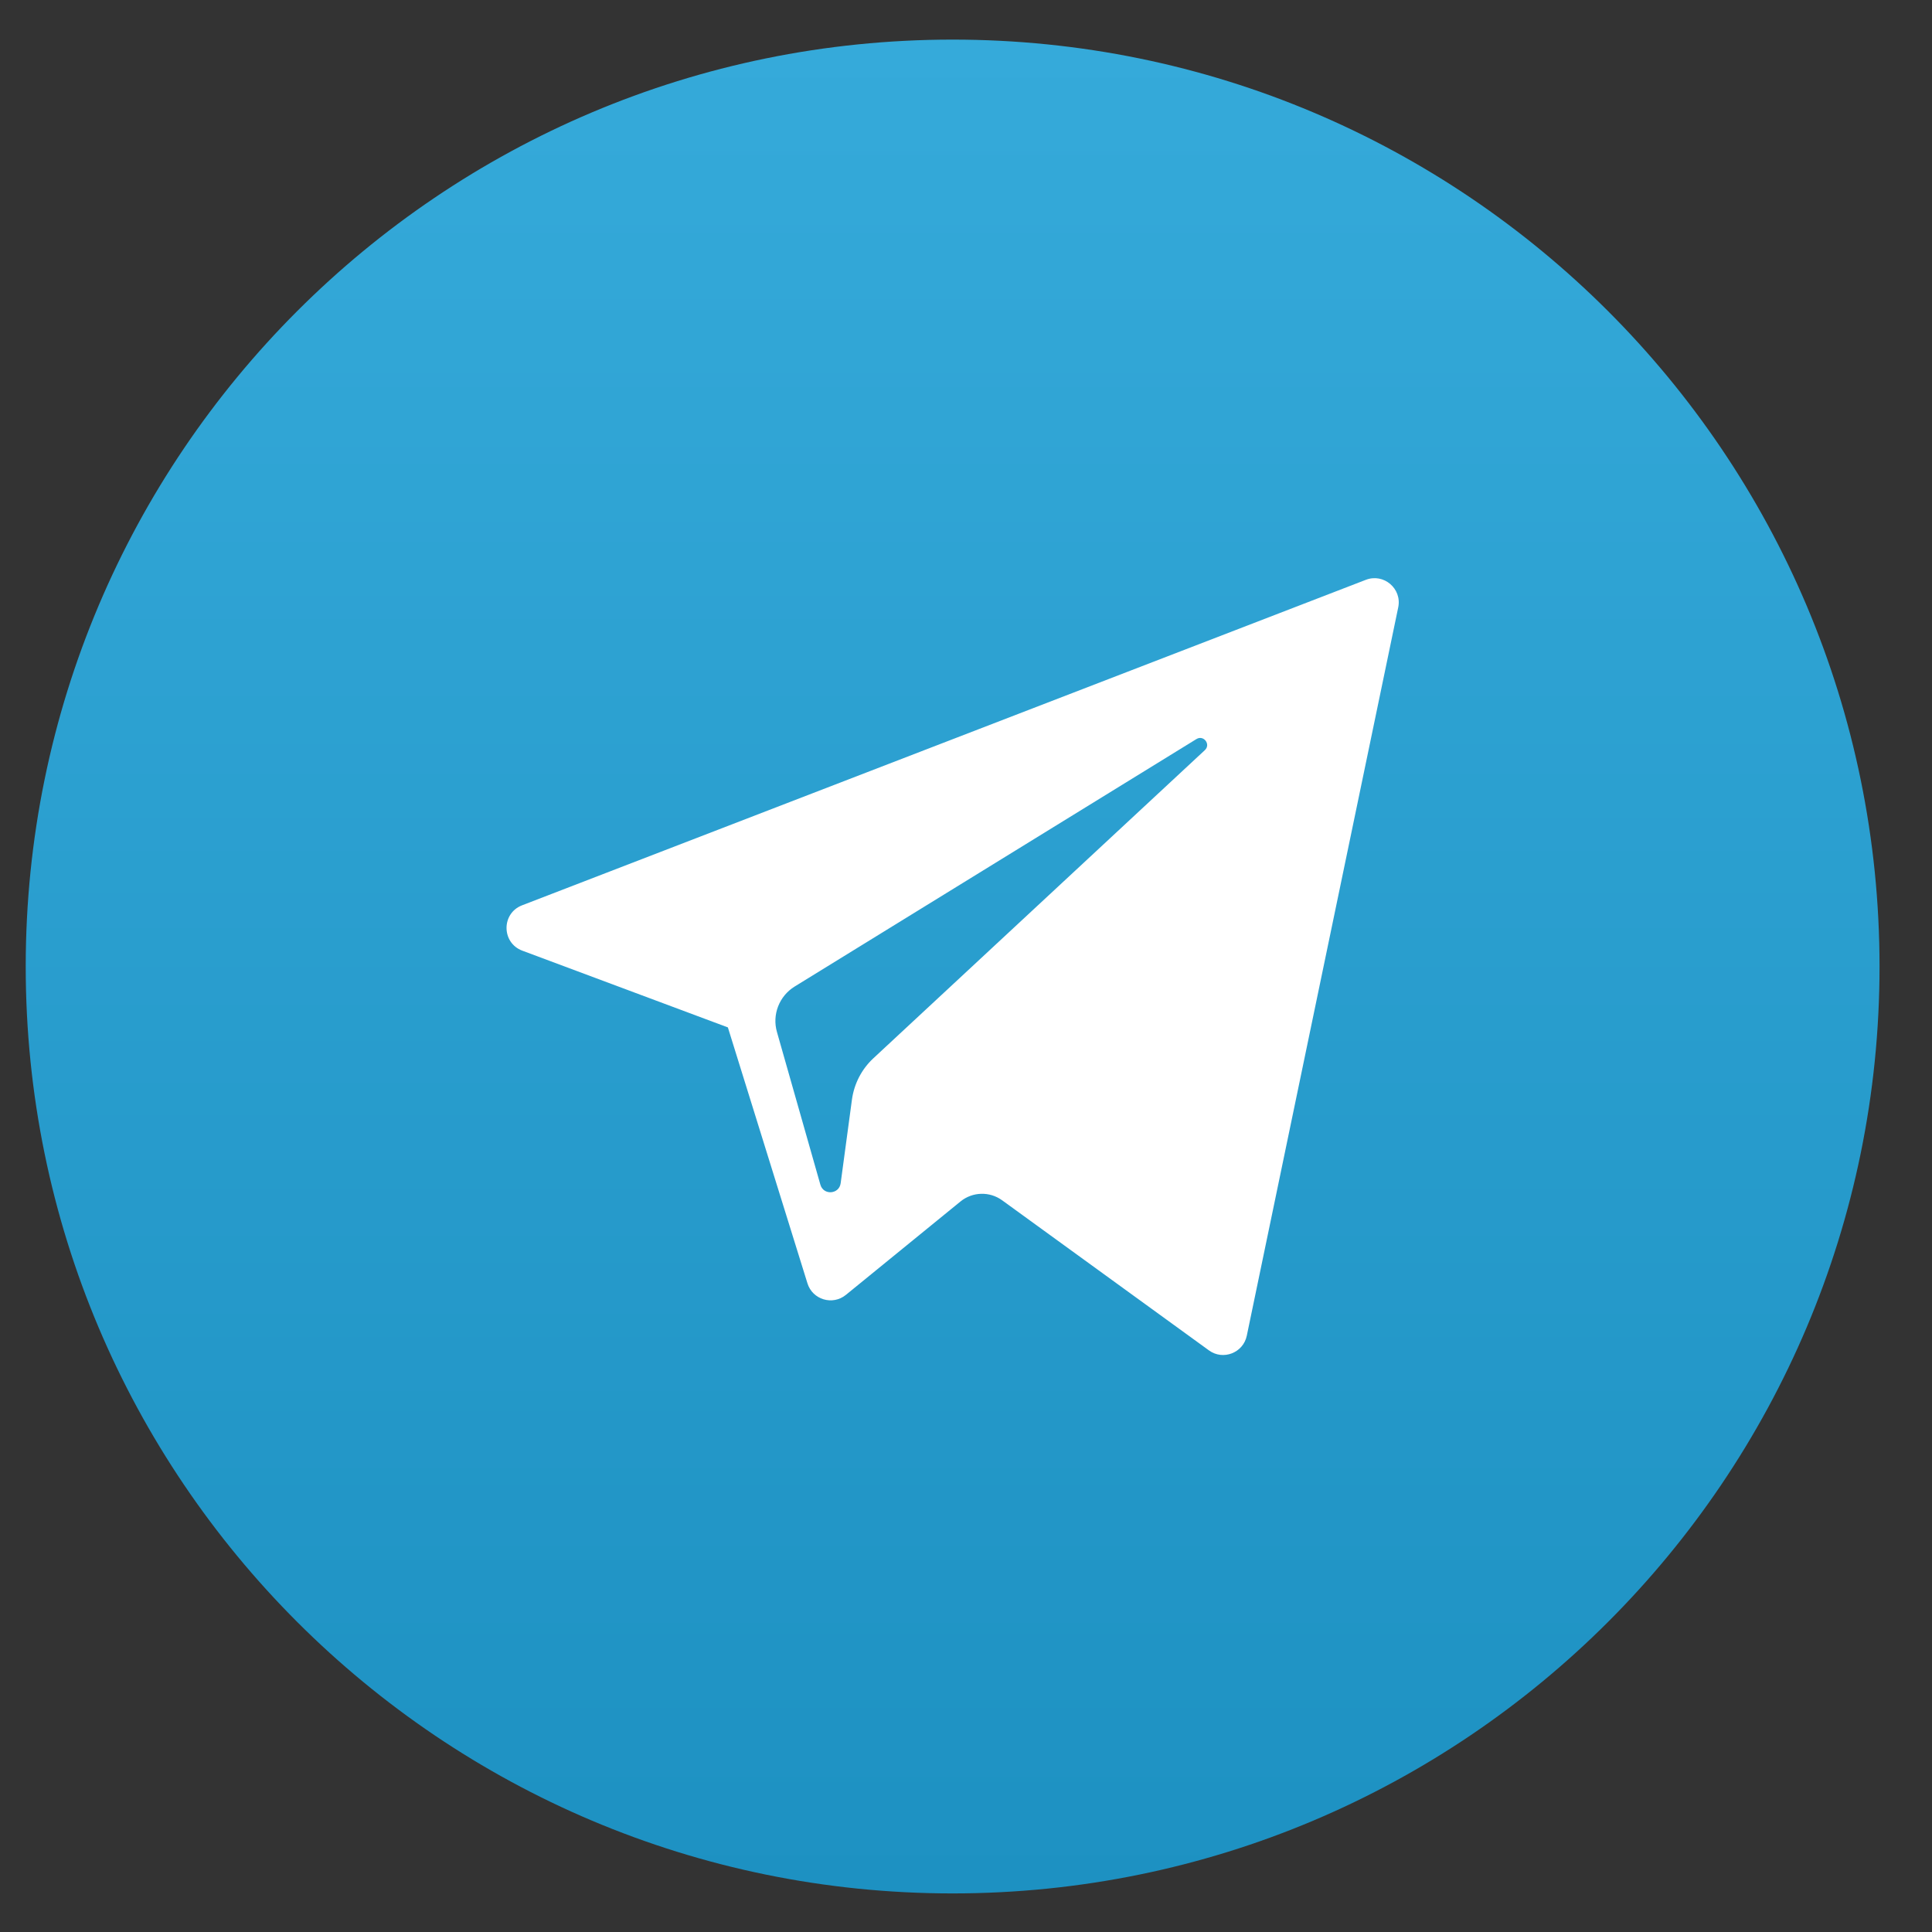 <?xml version="1.0" encoding="UTF-8"?> <svg xmlns="http://www.w3.org/2000/svg" width="32" height="32" viewBox="0 0 32 32" fill="none"><rect x="0" y="0" width="32" height="32" fill="#333333" stroke="none"/><path d="M31.131 16.009C31.131 24.488 24.257 31.361 15.778 31.361C7.299 31.361 0.426 24.488 0.426 16.009C0.426 7.53 7.299 0.656 15.778 0.656C24.257 0.656 31.131 7.53 31.131 16.009Z" fill="url(#paint0_linear_6261_16)"></path><path d="M8.651 15.746L12.056 17.017L13.374 21.256C13.458 21.527 13.79 21.627 14.011 21.447L15.909 19.9C16.108 19.738 16.391 19.73 16.599 19.881L20.023 22.366C20.258 22.538 20.592 22.408 20.651 22.123L23.159 10.06C23.224 9.749 22.918 9.489 22.622 9.604L8.647 14.995C8.302 15.128 8.305 15.616 8.651 15.746ZM13.162 16.34L19.817 12.241C19.936 12.168 20.059 12.33 19.956 12.425L14.464 17.53C14.271 17.71 14.147 17.951 14.111 18.212L13.924 19.598C13.899 19.783 13.639 19.802 13.588 19.622L12.869 17.094C12.786 16.806 12.906 16.498 13.162 16.34Z" fill="white"></path><defs><linearGradient id="paint0_linear_6261_16" x1="15.778" y1="0.656" x2="15.778" y2="31.361" gradientUnits="userSpaceOnUse"><stop stop-color="#35AADA"></stop><stop offset="1" stop-color="#1D91C2"></stop></linearGradient></defs></svg> 